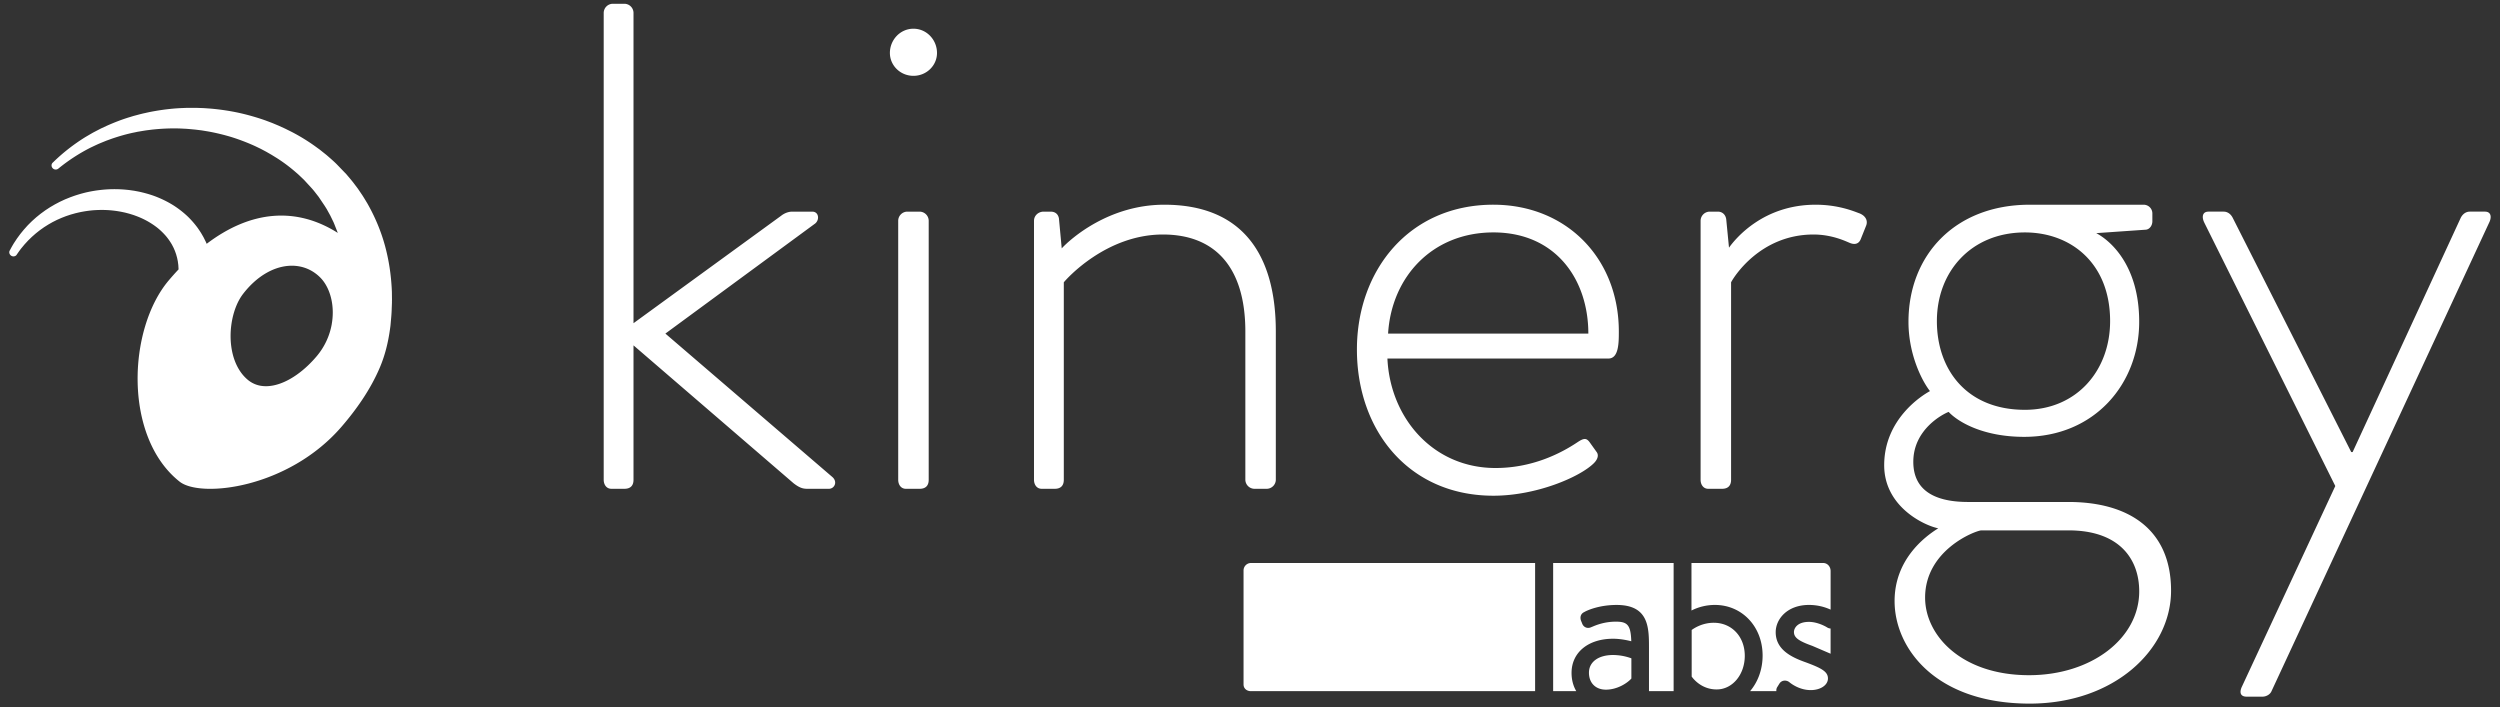 <svg xmlns="http://www.w3.org/2000/svg" xmlns:xlink="http://www.w3.org/1999/xlink" viewBox="0 0 258 73" xmlns:v="https://vecta.io/nano"><rect x="0" y="0" width="258" height="73" fill="#333333" stroke="none"/><linearGradient  gradientUnits="userSpaceOnUse" x1="718.414" y1="6430.92" x2="718.414" y2="6429.92"><stop offset="0" stop-color="#0017b8"/><stop offset=".618" stop-color="#001390"/><stop offset=".983" stop-color="#00629e"/></linearGradient><linearGradient  gradientUnits="userSpaceOnUse" x1="718.414" y1="6430.92" x2="718.414" y2="6429.92"><stop offset="0" stop-color="#0017b8"/><stop offset=".618" stop-color="#001390"/><stop offset=".629" stop-color="#000ea6"/><stop offset=".983" stop-color="#00629e"/></linearGradient><linearGradient  gradientUnits="userSpaceOnUse" x1="718.414" y1="6430.92" x2="718.414" y2="6429.92"><stop offset="0" stop-color="#1d59f4"/><stop offset=".618" stop-color="#2d65ee"/><stop offset=".629" stop-color="#3864f3"/><stop offset=".983" stop-color="#00ddfc"/></linearGradient><linearGradient  gradientUnits="userSpaceOnUse" x1="718.414" y1="6430.92" x2="718.414" y2="6429.92"><stop offset="0" stop-color="#7f2dc5"/><stop offset=".618" stop-color="#9e57c8"/><stop offset=".629" stop-color="#a258c8"/><stop offset=".983" stop-color="#9955c7"/></linearGradient><defs><path id="E" d="M299.414-58.179v1080 360.263-179.164h1920v179.164-360.263-1080z"/></defs><clipPath ><use xlink:href="#E"/></clipPath><path d="M62.303 1.319a.95.95 0 0 1 .929-.93h1.216a.95.95 0 0 1 .93.93v32.035l15.23-11.084c.358-.286.787-.429 1.144-.429h2.074c.715 0 .787.93.215 1.287L68.667 34.426 85.9 49.228c.572.501.214 1.216-.358 1.216h-2.216c-.429 0-.787-.072-1.43-.572l-16.518-14.23v13.872c0 .572-.286.929-.93.929h-1.359c-.5 0-.787-.429-.787-.929V1.319zm29.534 4.147c0-1.359 1.072-2.503 2.431-2.503s2.431 1.144 2.431 2.503c0 1.287-1.072 2.36-2.431 2.36s-2.431-1.073-2.431-2.36zm.858 17.305a.95.95 0 0 1 .93-.93h1.287a.95.95 0 0 1 .93.93v26.744c0 .572-.286.929-.93.929h-1.43c-.5 0-.787-.429-.787-.929V22.771zm14.015 0c0-.5.429-.93 1.001-.93h.715c.501 0 .787.286.858.715l.286 3.075c.93-1.001 4.863-4.505 10.583-4.505 8.009 0 11.512 5.077 11.512 13.086v15.303a.95.95 0 0 1-.929.929h-1.287a.95.95 0 0 1-.929-.929V34.212c0-6.578-3.075-10.011-8.509-10.011-5.864 0-9.939 4.576-10.226 4.934v20.379c0 .572-.286.929-.93.929h-1.359c-.5 0-.787-.429-.787-.929V22.771zm47.41-1.645c7.508 0 12.943 5.506 12.943 13.086 0 1.144 0 2.789-1.072 2.789h-22.81c.286 6.15 4.719 11.298 11.155 11.298 3.79 0 6.722-1.502 8.438-2.646.644-.429.929-.5 1.287 0l.715 1.001c.215.286.143.715-.286 1.144-1.43 1.43-5.935 3.361-10.369 3.361-8.724 0-14.087-6.721-14.087-15.088 0-8.152 5.363-14.945 14.087-14.945zm9.797 13.3c0-5.578-3.361-10.44-9.797-10.44-6.293 0-10.512 4.576-10.869 10.44h20.666zm11.585-11.655a.95.95 0 0 1 .929-.93h.858c.429 0 .787.286.858.787l.286 2.932c.715-1.001 3.575-4.433 8.938-4.433 2.288 0 3.862.643 4.434.858.644.215 1.001.715.787 1.287l-.572 1.43c-.215.5-.644.572-1.144.358-.357-.143-1.788-.858-3.719-.858-5.578 0-8.295 4.505-8.509 4.934v20.379c0 .572-.286.929-.929.929h-1.43c-.5 0-.787-.429-.787-.929V22.771zm23.67 17.591c-.787-1.001-2.217-3.719-2.217-7.151 0-6.865 4.791-12.084 12.513-12.084h11.727a.9.9 0 0 1 .929.93v.787c0 .358-.215.787-.644.858l-5.149.358c1.359.715 4.434 3.218 4.434 9.153 0 6.364-4.576 11.87-11.87 11.87-4.29 0-6.865-1.573-7.794-2.574-.572.214-3.647 1.787-3.647 5.148s2.86 4.147 5.649 4.147h10.368c6.15 0 10.583 2.789 10.583 9.153 0 6.078-5.864 11.656-14.588 11.656-9.725 0-13.944-5.721-13.944-10.583 0-4.219 3.004-6.578 4.505-7.508-1.43-.286-5.578-2.217-5.578-6.507 0-4.791 3.933-7.222 4.719-7.651zm10.225 29.318c6.436 0 11.37-3.79 11.37-8.653 0-3.289-2.002-6.292-7.294-6.292h-9.01c-.715.071-5.792 2.074-5.792 6.936 0 3.933 3.79 8.009 10.726 8.009zm8.367-36.54c0-6.007-4.076-9.153-8.795-9.153-5.506 0-9.082 4.004-9.082 9.153 0 5.005 3.075 9.153 9.082 9.153 5.363 0 8.795-4.076 8.795-9.153zm9.725-10.155c-.286-.572-.215-1.144.429-1.144h1.573c.357 0 .715.215.929.644l12.228 24.169h.143l11.155-24.169c.215-.429.572-.644.929-.644h1.573c.643 0 .715.572.429 1.144l-22.453 48.338c-.143.358-.572.573-.929.573h-1.645c-.572 0-.786-.358-.5-1.001l9.653-20.737-13.515-27.173zM40.453 31.028l-.01-.903c-.048-1.246-.199-2.658-.56-4.162-.352-1.504-.943-3.092-1.789-4.641l-.16-.291-.172-.286-.174-.288-.179-.286-.382-.563-.096-.141-.103-.137-.208-.275c-.27-.372-.579-.72-.879-1.078l-.979-1.016c-.334-.336-.698-.643-1.057-.958l-.562-.448-.141-.112-.145-.106-.292-.211a19.59 19.59 0 0 0-2.472-1.519l-.653-.325-.664-.304-.674-.283-.684-.258a23.76 23.76 0 0 0-2.805-.801 23.79 23.79 0 0 0-2.866-.427l-.718-.052-.717-.024-.714-.003-.355.003-.355.015c-.944.033-1.876.141-2.785.293l-.34.06-.338.065-.668.147-.33.082-.327.087-.325.086-.321.1c-.856.252-1.673.576-2.455.922l-.578.27-.56.29-.276.145-.268.155-.529.31a19.35 19.35 0 0 0-3.264 2.547l-.119.113c-.05.071-.086.152-.086.245 0 .239.194.433.433.433a.43.43 0 0 0 .285-.112l.025-.02c.966-.783 2.072-1.522 3.317-2.147l.519-.245.263-.121.269-.112.543-.222.558-.202c.752-.255 1.53-.486 2.338-.647l.302-.065.306-.052.306-.052.308-.048.622-.079.313-.031.314-.027c.84-.065 1.692-.087 2.547-.04l.32.015.321.026.641.06.64.079.637.104a21.23 21.23 0 0 1 2.507.606 21.19 21.19 0 0 1 2.388.92l.571.275.557.296.544.312.531.327a16.38 16.38 0 0 1 1.96 1.462l.226.197.112.099.108.103.428.409.789.858c.258.285.481.593.714.887l.62.921.145.231.072.115.065.119.26.469c.045.076.081.158.12.237l.115.237.115.235c.039.077.069.16.103.238l.364.924c-4.276-2.709-8.965-2.344-13.532 1.124-.037-.089-.073-.178-.119-.266l-.172-.346a2.32 2.32 0 0 0-.094-.172l-.099-.171c-.128-.232-.285-.451-.437-.676a9.27 9.27 0 0 0-1.103-1.253c-.416-.385-.872-.74-1.36-1.056a10.63 10.63 0 0 0-1.555-.809c-.542-.232-1.109-.408-1.685-.549-.288-.074-.581-.126-.874-.179l-.442-.064c-.148-.02-.296-.031-.445-.047a12.77 12.77 0 0 0-1.79-.034 13.68 13.68 0 0 0-1.774.215c-.584.11-1.158.269-1.716.456l-.415.149-.407.165c-.136.053-.268.116-.4.178s-.264.12-.392.19l-.383.201-.372.218c-.125.07-.243.15-.362.228s-.239.152-.352.237l-.341.248c-.111.085-.219.174-.327.261l-.162.13-.155.138-.305.275c-.192.194-.39.376-.565.578l-.265.296-.249.304-.122.151-.115.156-.226.308-.207.315c-.068.105-.138.206-.198.314a11.77 11.77 0 0 0-.284.507l-.075.136c-.014.043-.027.086-.027.134 0 .239.194.433.432.433a.43.43 0 0 0 .294-.119l.105-.151c.099-.144.199-.287.307-.429.065-.093.141-.178.213-.267l.22-.266.237-.257.119-.129c.04-.043.084-.082.126-.124l.254-.248c.087-.081.179-.158.268-.238.176-.163.372-.305.561-.458.098-.073.199-.142.298-.213l.149-.107.156-.099.313-.197.323-.183c.106-.064.22-.115.331-.172s.221-.115.337-.163l.343-.152.352-.137c.116-.048.237-.084.357-.125s.238-.082.361-.114l.365-.103.37-.087c.495-.106.997-.183 1.5-.224a11.74 11.74 0 0 1 1.505-.013 10.55 10.55 0 0 1 1.463.194c.118.027.238.048.354.078l.348.091c.228.07.455.136.673.22a8.24 8.24 0 0 1 1.241.566c.385.218.741.457 1.062.715a7.01 7.01 0 0 1 .845.828 6.2 6.2 0 0 1 .616.888c.077.155.162.3.221.454l.049.112c.017.037.033.074.045.113l.08.225c.03.073.046.15.067.223l.061.219.045.219.023.107c.008.035.01.072.015.108.017.144.045.279.048.418.007.117.017.228.017.34a29.17 29.17 0 0 0-1.008 1.13c-4.242 5.012-4.696 16.168 1.118 20.772 2.164 1.714 11.212.708 16.719-5.675.766-.888 1.486-1.817 2.136-2.793.711-1.067 1.34-2.192 1.836-3.375.514-1.227.829-2.522 1.014-3.839l.006-.044.043-.316c.015-.108.021-.214.032-.325.037-.443.091-.93.103-1.469l.016-.41.008-.211-.001-.216zm-6.213 2.408a7.02 7.02 0 0 1-1.562 3.332 12.08 12.08 0 0 1-.892.947c-.764.727-1.574 1.294-2.372 1.662s-1.584.535-2.3.462a2.8 2.8 0 0 1-1.557-.654c-.301-.255-.561-.551-.78-.879s-.399-.685-.543-1.065c-.286-.758-.424-1.6-.436-2.445-.006-.422.02-.846.075-1.26a8.05 8.05 0 0 1 .104-.612c.208-1.005.59-1.92 1.103-2.587 1.397-1.815 3.096-2.773 4.679-2.9a4.24 4.24 0 0 1 1.528.148 3.98 3.98 0 0 1 .929.403 4.22 4.22 0 0 1 .826.645c.207.207.392.446.553.713.484.799.755 1.84.746 2.956a6.89 6.89 0 0 1-.103 1.134zm134.118 36.588v-2.085a5.61 5.61 0 0 0-1.891-.342c-1.511 0-2.487.715-2.487 1.822 0 1.065.688 1.754 1.753 1.754 1.134 0 2.171-.64 2.625-1.149zm20.224-5.26c-.247-.163-1.07-.586-1.899-.586-1.223 0-1.547.682-1.547 1.042 0 .575.461.923 1.896 1.434l1.885.81v-2.601c-.115-.007-.23-.038-.335-.099zm-14.024-1.757a5.35 5.35 0 0 1 2.419-.578c2.807 0 4.924 2.245 4.924 5.223 0 1.444-.49 2.732-1.292 3.674h2.714a.62.62 0 0 1 .081-.406l.233-.373a.65.65 0 0 1 .455-.3.74.74 0 0 1 .598.179c.29.232 1.106.792 2.178.792 1.012 0 1.776-.517 1.776-1.203 0-.73-.734-1.084-2.292-1.665-1.529-.538-3.1-1.331-3.1-3.108 0-1.364 1.203-2.813 3.432-2.813.953 0 1.717.247 2.235.484V58.93c0-.455-.326-.831-.781-.831H174.56v4.907zm-16.135-4.906h-29.325a.77.77 0 0 0-.764.779v11.754c0 .427.338.694.764.694h29.325V58.101zm14.295 13.226V58.101h-12.433v13.226h2.386c-.311-.53-.487-1.168-.487-1.885 0-2.108 1.721-3.524 4.282-3.524.727 0 1.417.139 1.882.261-.053-1.667-.387-2.024-1.584-2.024-1.205 0-2.072.369-2.443.527l-.176.071c-.23.087-.422.036-.537-.023-.161-.081-.282-.23-.343-.421l-.106-.256c-.135-.399 0-.733.333-.886.318-.19 1.561-.736 3.342-.736 3.341 0 3.341 2.36 3.341 4.443v4.454h2.542zm7.343-3.652c0-1.973-1.345-3.406-3.199-3.406-1.134 0-1.965.513-2.281.744v4.809c.2.281 1.048 1.328 2.58 1.328 1.626 0 2.901-1.526 2.901-3.475z" fill="#fff"/></svg>